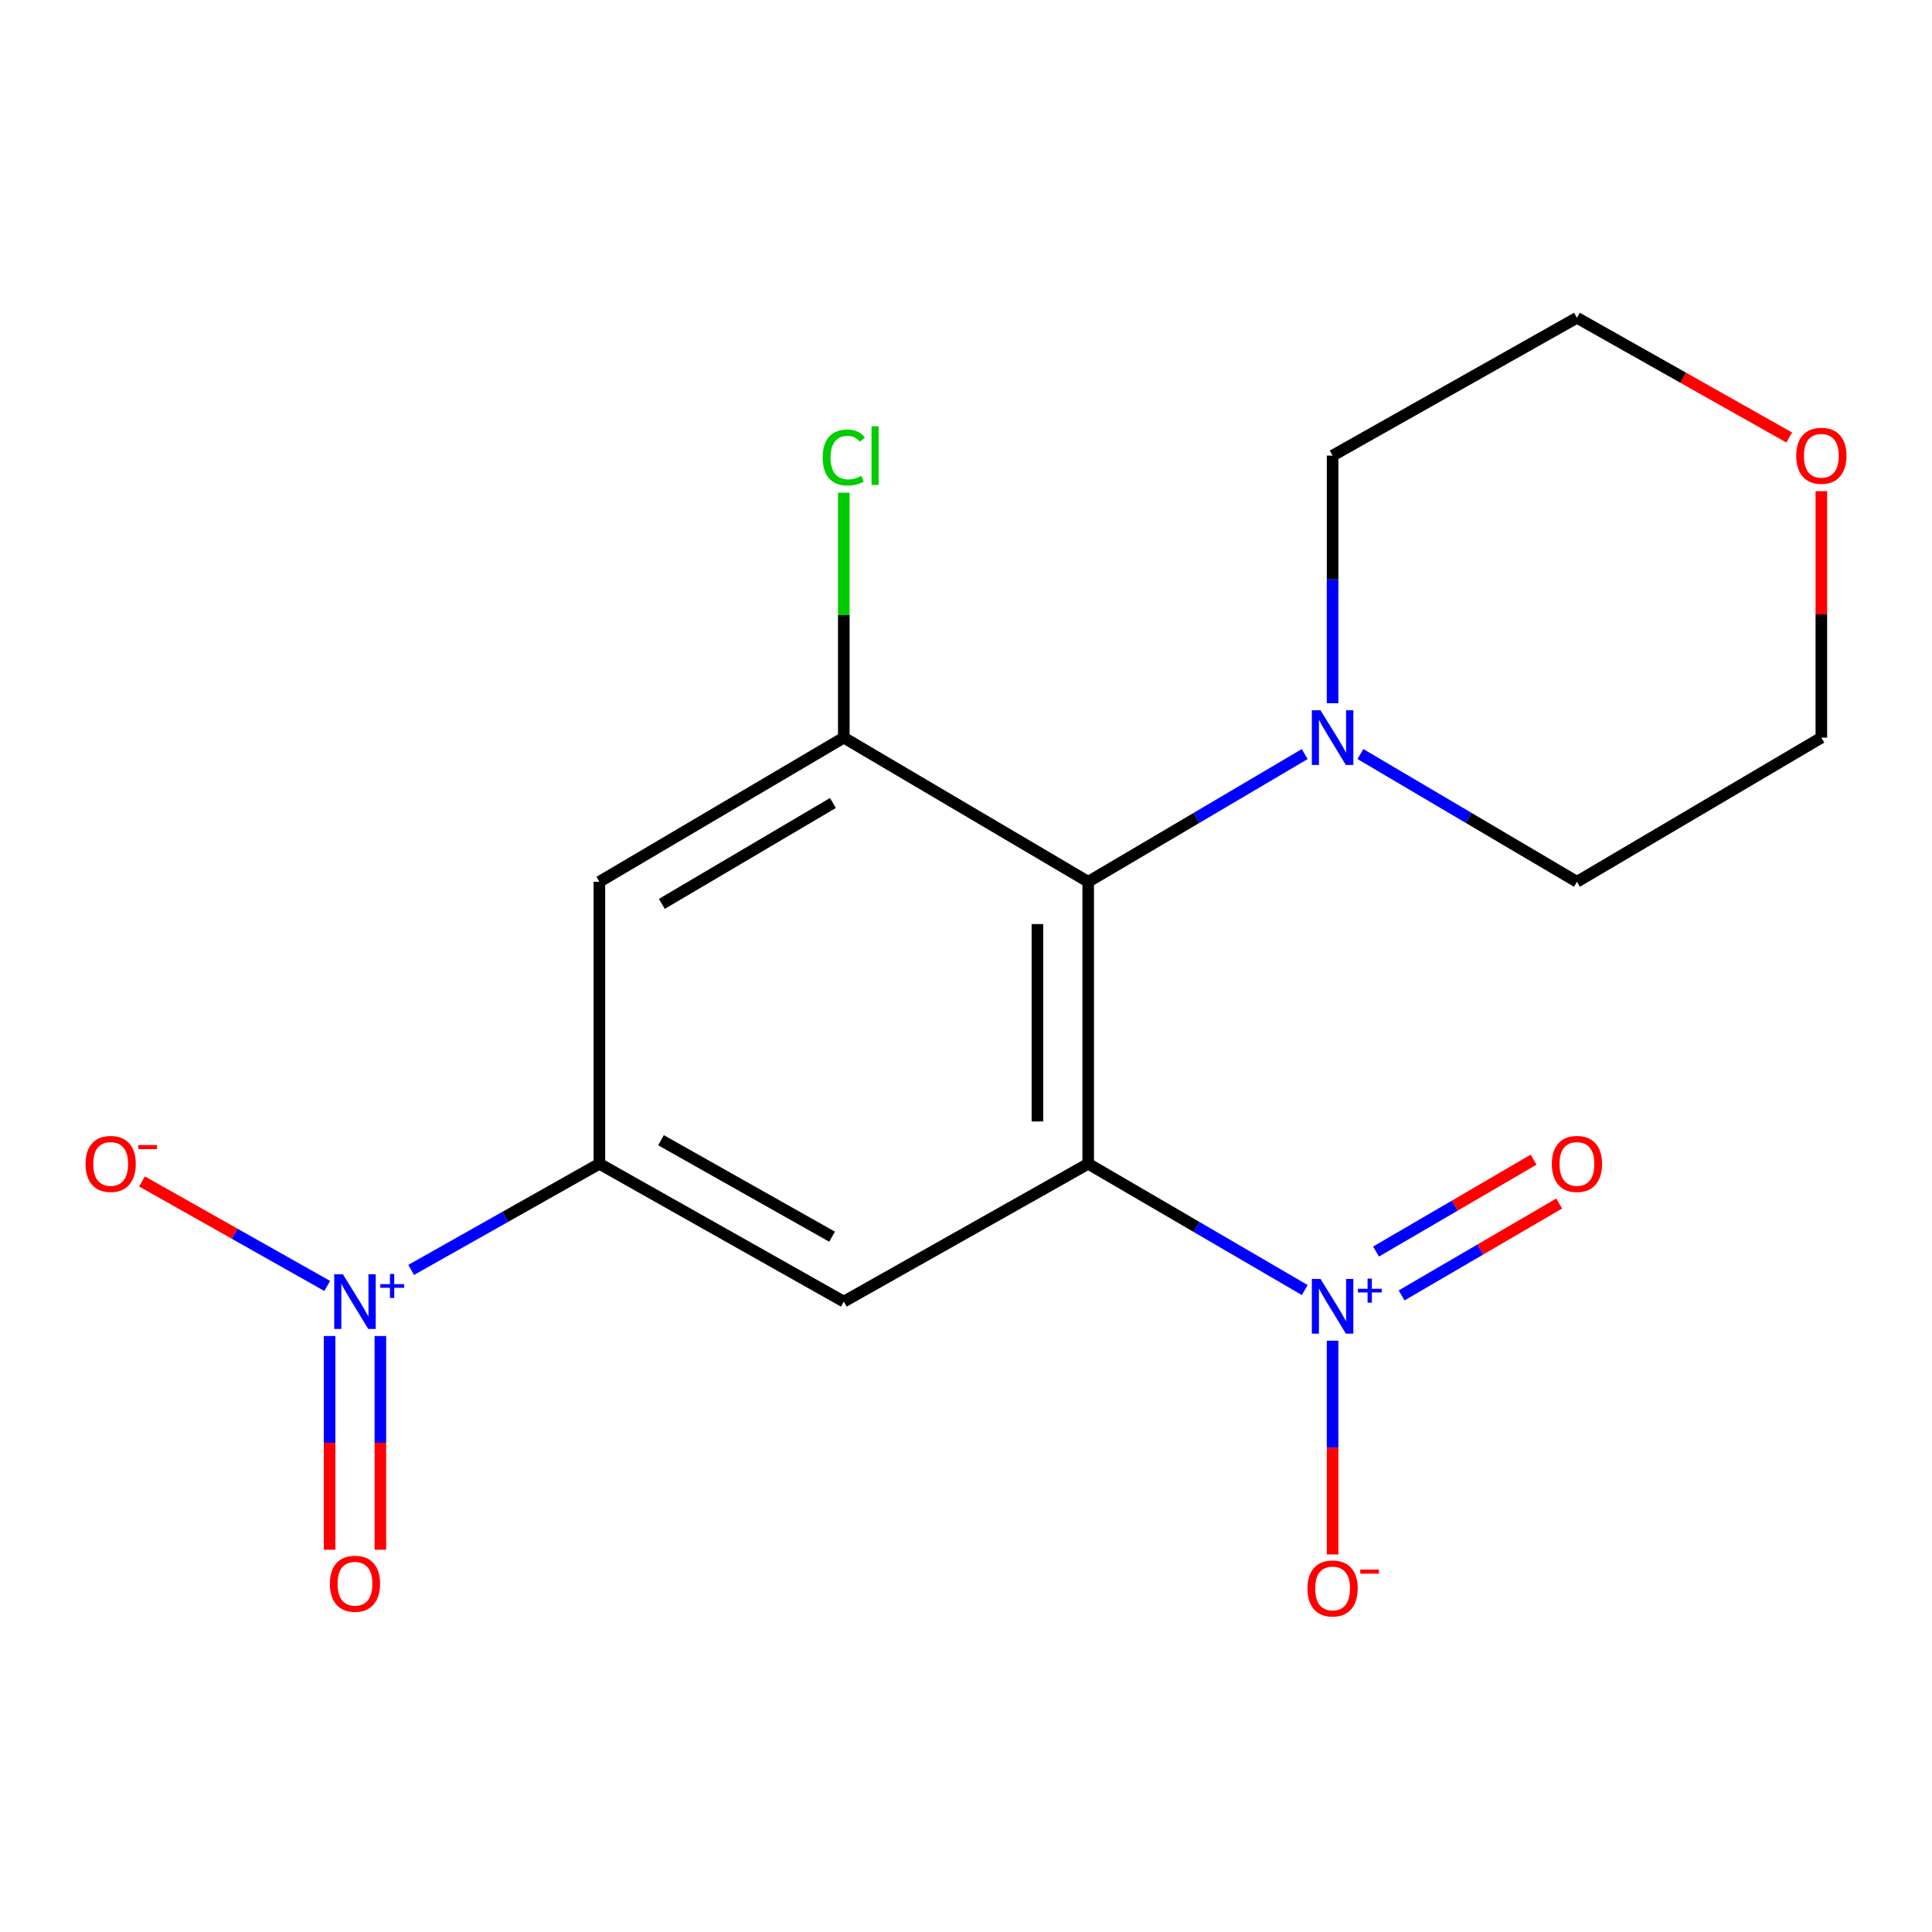 <?xml version='1.0' encoding='iso-8859-1'?>
<svg version='1.1' baseProfile='full'
              xmlns='http://www.w3.org/2000/svg'
                      xmlns:rdkit='http://www.rdkit.org/xml'
                      xmlns:xlink='http://www.w3.org/1999/xlink'
                  xml:space='preserve'
width='1000px' height='1000px' viewBox='0 0 1000 1000'>
<!-- END OF HEADER -->
<rect style='opacity:1.0;fill:#FFFFFF;stroke:none' width='1000' height='1000' x='0' y='0'> </rect>
<path class='bond-0' d='M 563.253,602.363 L 619.298,635.047' style='fill:none;fill-rule:evenodd;stroke:#000000;stroke-width:6px;stroke-linecap:butt;stroke-linejoin:miter;stroke-opacity:1' />
<path class='bond-0' d='M 619.298,635.047 L 675.344,667.731' style='fill:none;fill-rule:evenodd;stroke:#0000FF;stroke-width:6px;stroke-linecap:butt;stroke-linejoin:miter;stroke-opacity:1' />
<path class='bond-1' d='M 563.253,602.363 L 563.253,456.408' style='fill:none;fill-rule:evenodd;stroke:#000000;stroke-width:6px;stroke-linecap:butt;stroke-linejoin:miter;stroke-opacity:1' />
<path class='bond-1' d='M 536.971,580.47 L 536.971,478.301' style='fill:none;fill-rule:evenodd;stroke:#000000;stroke-width:6px;stroke-linecap:butt;stroke-linejoin:miter;stroke-opacity:1' />
<path class='bond-3' d='M 563.253,602.363 L 436.747,673.705' style='fill:none;fill-rule:evenodd;stroke:#000000;stroke-width:6px;stroke-linecap:butt;stroke-linejoin:miter;stroke-opacity:1' />
<path class='bond-8' d='M 689.745,693.938 L 689.745,749.257' style='fill:none;fill-rule:evenodd;stroke:#0000FF;stroke-width:6px;stroke-linecap:butt;stroke-linejoin:miter;stroke-opacity:1' />
<path class='bond-8' d='M 689.745,749.257 L 689.745,804.575' style='fill:none;fill-rule:evenodd;stroke:#FF0000;stroke-width:6px;stroke-linecap:butt;stroke-linejoin:miter;stroke-opacity:1' />
<path class='bond-10' d='M 725.47,670.505 L 766.247,646.723' style='fill:none;fill-rule:evenodd;stroke:#0000FF;stroke-width:6px;stroke-linecap:butt;stroke-linejoin:miter;stroke-opacity:1' />
<path class='bond-10' d='M 766.247,646.723 L 807.024,622.94' style='fill:none;fill-rule:evenodd;stroke:#FF0000;stroke-width:6px;stroke-linecap:butt;stroke-linejoin:miter;stroke-opacity:1' />
<path class='bond-10' d='M 712.229,647.802 L 753.006,624.02' style='fill:none;fill-rule:evenodd;stroke:#0000FF;stroke-width:6px;stroke-linecap:butt;stroke-linejoin:miter;stroke-opacity:1' />
<path class='bond-10' d='M 753.006,624.02 L 793.783,600.237' style='fill:none;fill-rule:evenodd;stroke:#FF0000;stroke-width:6px;stroke-linecap:butt;stroke-linejoin:miter;stroke-opacity:1' />
<path class='bond-5' d='M 563.253,456.408 L 436.747,381.795' style='fill:none;fill-rule:evenodd;stroke:#000000;stroke-width:6px;stroke-linecap:butt;stroke-linejoin:miter;stroke-opacity:1' />
<path class='bond-6' d='M 563.253,456.408 L 619.293,423.352' style='fill:none;fill-rule:evenodd;stroke:#000000;stroke-width:6px;stroke-linecap:butt;stroke-linejoin:miter;stroke-opacity:1' />
<path class='bond-6' d='M 619.293,423.352 L 675.333,390.296' style='fill:none;fill-rule:evenodd;stroke:#0000FF;stroke-width:6px;stroke-linecap:butt;stroke-linejoin:miter;stroke-opacity:1' />
<path class='bond-2' d='M 212.811,657.308 L 261.526,629.836' style='fill:none;fill-rule:evenodd;stroke:#0000FF;stroke-width:6px;stroke-linecap:butt;stroke-linejoin:miter;stroke-opacity:1' />
<path class='bond-2' d='M 261.526,629.836 L 310.241,602.363' style='fill:none;fill-rule:evenodd;stroke:#000000;stroke-width:6px;stroke-linecap:butt;stroke-linejoin:miter;stroke-opacity:1' />
<path class='bond-9' d='M 169.365,665.599 L 121.427,638.555' style='fill:none;fill-rule:evenodd;stroke:#0000FF;stroke-width:6px;stroke-linecap:butt;stroke-linejoin:miter;stroke-opacity:1' />
<path class='bond-9' d='M 121.427,638.555 L 73.49,611.512' style='fill:none;fill-rule:evenodd;stroke:#FF0000;stroke-width:6px;stroke-linecap:butt;stroke-linejoin:miter;stroke-opacity:1' />
<path class='bond-11' d='M 170.594,691.514 L 170.594,746.825' style='fill:none;fill-rule:evenodd;stroke:#0000FF;stroke-width:6px;stroke-linecap:butt;stroke-linejoin:miter;stroke-opacity:1' />
<path class='bond-11' d='M 170.594,746.825 L 170.594,802.137' style='fill:none;fill-rule:evenodd;stroke:#FF0000;stroke-width:6px;stroke-linecap:butt;stroke-linejoin:miter;stroke-opacity:1' />
<path class='bond-11' d='M 196.876,691.514 L 196.876,746.825' style='fill:none;fill-rule:evenodd;stroke:#0000FF;stroke-width:6px;stroke-linecap:butt;stroke-linejoin:miter;stroke-opacity:1' />
<path class='bond-11' d='M 196.876,746.825 L 196.876,802.137' style='fill:none;fill-rule:evenodd;stroke:#FF0000;stroke-width:6px;stroke-linecap:butt;stroke-linejoin:miter;stroke-opacity:1' />
<path class='bond-4' d='M 436.747,673.705 L 310.241,602.363' style='fill:none;fill-rule:evenodd;stroke:#000000;stroke-width:6px;stroke-linecap:butt;stroke-linejoin:miter;stroke-opacity:1' />
<path class='bond-4' d='M 430.681,640.111 L 342.127,590.171' style='fill:none;fill-rule:evenodd;stroke:#000000;stroke-width:6px;stroke-linecap:butt;stroke-linejoin:miter;stroke-opacity:1' />
<path class='bond-7' d='M 310.241,602.363 L 310.241,456.408' style='fill:none;fill-rule:evenodd;stroke:#000000;stroke-width:6px;stroke-linecap:butt;stroke-linejoin:miter;stroke-opacity:1' />
<path class='bond-12' d='M 436.747,381.795 L 436.747,318.405' style='fill:none;fill-rule:evenodd;stroke:#000000;stroke-width:6px;stroke-linecap:butt;stroke-linejoin:miter;stroke-opacity:1' />
<path class='bond-12' d='M 436.747,318.405 L 436.747,255.015' style='fill:none;fill-rule:evenodd;stroke:#00CC00;stroke-width:6px;stroke-linecap:butt;stroke-linejoin:miter;stroke-opacity:1' />
<path class='bond-18' d='M 436.747,381.795 L 310.241,456.408' style='fill:none;fill-rule:evenodd;stroke:#000000;stroke-width:6px;stroke-linecap:butt;stroke-linejoin:miter;stroke-opacity:1' />
<path class='bond-18' d='M 431.123,415.625 L 342.569,467.854' style='fill:none;fill-rule:evenodd;stroke:#000000;stroke-width:6px;stroke-linecap:butt;stroke-linejoin:miter;stroke-opacity:1' />
<path class='bond-14' d='M 704.156,390.297 L 760.189,423.352' style='fill:none;fill-rule:evenodd;stroke:#0000FF;stroke-width:6px;stroke-linecap:butt;stroke-linejoin:miter;stroke-opacity:1' />
<path class='bond-14' d='M 760.189,423.352 L 816.221,456.408' style='fill:none;fill-rule:evenodd;stroke:#000000;stroke-width:6px;stroke-linecap:butt;stroke-linejoin:miter;stroke-opacity:1' />
<path class='bond-15' d='M 689.745,363.986 L 689.745,299.906' style='fill:none;fill-rule:evenodd;stroke:#0000FF;stroke-width:6px;stroke-linecap:butt;stroke-linejoin:miter;stroke-opacity:1' />
<path class='bond-15' d='M 689.745,299.906 L 689.745,235.825' style='fill:none;fill-rule:evenodd;stroke:#000000;stroke-width:6px;stroke-linecap:butt;stroke-linejoin:miter;stroke-opacity:1' />
<path class='bond-13' d='M 926.097,226.447 L 871.159,195.465' style='fill:none;fill-rule:evenodd;stroke:#FF0000;stroke-width:6px;stroke-linecap:butt;stroke-linejoin:miter;stroke-opacity:1' />
<path class='bond-13' d='M 871.159,195.465 L 816.221,164.483' style='fill:none;fill-rule:evenodd;stroke:#000000;stroke-width:6px;stroke-linecap:butt;stroke-linejoin:miter;stroke-opacity:1' />
<path class='bond-19' d='M 942.727,254.235 L 942.727,318.015' style='fill:none;fill-rule:evenodd;stroke:#FF0000;stroke-width:6px;stroke-linecap:butt;stroke-linejoin:miter;stroke-opacity:1' />
<path class='bond-19' d='M 942.727,318.015 L 942.727,381.795' style='fill:none;fill-rule:evenodd;stroke:#000000;stroke-width:6px;stroke-linecap:butt;stroke-linejoin:miter;stroke-opacity:1' />
<path class='bond-17' d='M 816.221,456.408 L 942.727,381.795' style='fill:none;fill-rule:evenodd;stroke:#000000;stroke-width:6px;stroke-linecap:butt;stroke-linejoin:miter;stroke-opacity:1' />
<path class='bond-16' d='M 689.745,235.825 L 816.221,164.483' style='fill:none;fill-rule:evenodd;stroke:#000000;stroke-width:6px;stroke-linecap:butt;stroke-linejoin:miter;stroke-opacity:1' />
<path  class='atom-1' d='M 683.485 661.969
L 692.765 676.969
Q 693.685 678.449, 695.165 681.129
Q 696.645 683.809, 696.725 683.969
L 696.725 661.969
L 700.485 661.969
L 700.485 690.289
L 696.605 690.289
L 686.645 673.889
Q 685.485 671.969, 684.245 669.769
Q 683.045 667.569, 682.685 666.889
L 682.685 690.289
L 679.005 690.289
L 679.005 661.969
L 683.485 661.969
' fill='#0000FF'/>
<path  class='atom-1' d='M 702.861 667.074
L 707.85 667.074
L 707.85 661.82
L 710.068 661.82
L 710.068 667.074
L 715.189 667.074
L 715.189 668.975
L 710.068 668.975
L 710.068 674.255
L 707.85 674.255
L 707.85 668.975
L 702.861 668.975
L 702.861 667.074
' fill='#0000FF'/>
<path  class='atom-3' d='M 177.475 659.545
L 186.755 674.545
Q 187.675 676.025, 189.155 678.705
Q 190.635 681.385, 190.715 681.545
L 190.715 659.545
L 194.475 659.545
L 194.475 687.865
L 190.595 687.865
L 180.635 671.465
Q 179.475 669.545, 178.235 667.345
Q 177.035 665.145, 176.675 664.465
L 176.675 687.865
L 172.995 687.865
L 172.995 659.545
L 177.475 659.545
' fill='#0000FF'/>
<path  class='atom-3' d='M 196.851 664.65
L 201.84 664.65
L 201.84 659.396
L 204.058 659.396
L 204.058 664.65
L 209.18 664.65
L 209.18 666.551
L 204.058 666.551
L 204.058 671.831
L 201.84 671.831
L 201.84 666.551
L 196.851 666.551
L 196.851 664.65
' fill='#0000FF'/>
<path  class='atom-7' d='M 683.485 367.635
L 692.765 382.635
Q 693.685 384.115, 695.165 386.795
Q 696.645 389.475, 696.725 389.635
L 696.725 367.635
L 700.485 367.635
L 700.485 395.955
L 696.605 395.955
L 686.645 379.555
Q 685.485 377.635, 684.245 375.435
Q 683.045 373.235, 682.685 372.555
L 682.685 395.955
L 679.005 395.955
L 679.005 367.635
L 683.485 367.635
' fill='#0000FF'/>
<path  class='atom-9' d='M 676.745 822.179
Q 676.745 815.379, 680.105 811.579
Q 683.465 807.779, 689.745 807.779
Q 696.025 807.779, 699.385 811.579
Q 702.745 815.379, 702.745 822.179
Q 702.745 829.059, 699.345 832.979
Q 695.945 836.859, 689.745 836.859
Q 683.505 836.859, 680.105 832.979
Q 676.745 829.099, 676.745 822.179
M 689.745 833.659
Q 694.065 833.659, 696.385 830.779
Q 698.745 827.859, 698.745 822.179
Q 698.745 816.619, 696.385 813.819
Q 694.065 810.979, 689.745 810.979
Q 685.425 810.979, 683.065 813.779
Q 680.745 816.579, 680.745 822.179
Q 680.745 827.899, 683.065 830.779
Q 685.425 833.659, 689.745 833.659
' fill='#FF0000'/>
<path  class='atom-9' d='M 704.065 812.401
L 713.753 812.401
L 713.753 814.513
L 704.065 814.513
L 704.065 812.401
' fill='#FF0000'/>
<path  class='atom-10' d='M 44.273 602.443
Q 44.273 595.643, 47.633 591.843
Q 50.992 588.043, 57.273 588.043
Q 63.553 588.043, 66.912 591.843
Q 70.272 595.643, 70.272 602.443
Q 70.272 609.323, 66.873 613.243
Q 63.472 617.123, 57.273 617.123
Q 51.032 617.123, 47.633 613.243
Q 44.273 609.363, 44.273 602.443
M 57.273 613.923
Q 61.593 613.923, 63.913 611.043
Q 66.272 608.123, 66.272 602.443
Q 66.272 596.883, 63.913 594.083
Q 61.593 591.243, 57.273 591.243
Q 52.953 591.243, 50.593 594.043
Q 48.273 596.843, 48.273 602.443
Q 48.273 608.163, 50.593 611.043
Q 52.953 613.923, 57.273 613.923
' fill='#FF0000'/>
<path  class='atom-10' d='M 71.593 592.665
L 81.281 592.665
L 81.281 594.777
L 71.593 594.777
L 71.593 592.665
' fill='#FF0000'/>
<path  class='atom-11' d='M 803.221 602.443
Q 803.221 595.643, 806.581 591.843
Q 809.941 588.043, 816.221 588.043
Q 822.501 588.043, 825.861 591.843
Q 829.221 595.643, 829.221 602.443
Q 829.221 609.323, 825.821 613.243
Q 822.421 617.123, 816.221 617.123
Q 809.981 617.123, 806.581 613.243
Q 803.221 609.363, 803.221 602.443
M 816.221 613.923
Q 820.541 613.923, 822.861 611.043
Q 825.221 608.123, 825.221 602.443
Q 825.221 596.883, 822.861 594.083
Q 820.541 591.243, 816.221 591.243
Q 811.901 591.243, 809.541 594.043
Q 807.221 596.843, 807.221 602.443
Q 807.221 608.163, 809.541 611.043
Q 811.901 613.923, 816.221 613.923
' fill='#FF0000'/>
<path  class='atom-12' d='M 170.735 819.74
Q 170.735 812.94, 174.095 809.14
Q 177.455 805.34, 183.735 805.34
Q 190.015 805.34, 193.375 809.14
Q 196.735 812.94, 196.735 819.74
Q 196.735 826.62, 193.335 830.54
Q 189.935 834.42, 183.735 834.42
Q 177.495 834.42, 174.095 830.54
Q 170.735 826.66, 170.735 819.74
M 183.735 831.22
Q 188.055 831.22, 190.375 828.34
Q 192.735 825.42, 192.735 819.74
Q 192.735 814.18, 190.375 811.38
Q 188.055 808.54, 183.735 808.54
Q 179.415 808.54, 177.055 811.34
Q 174.735 814.14, 174.735 819.74
Q 174.735 825.46, 177.055 828.34
Q 179.415 831.22, 183.735 831.22
' fill='#FF0000'/>
<path  class='atom-13' d='M 425.827 236.805
Q 425.827 229.765, 429.107 226.085
Q 432.427 222.365, 438.707 222.365
Q 444.547 222.365, 447.667 226.485
L 445.027 228.645
Q 442.747 225.645, 438.707 225.645
Q 434.427 225.645, 432.147 228.525
Q 429.907 231.365, 429.907 236.805
Q 429.907 242.405, 432.227 245.285
Q 434.587 248.165, 439.147 248.165
Q 442.267 248.165, 445.907 246.285
L 447.027 249.285
Q 445.547 250.245, 443.307 250.805
Q 441.067 251.365, 438.587 251.365
Q 432.427 251.365, 429.107 247.605
Q 425.827 243.845, 425.827 236.805
' fill='#00CC00'/>
<path  class='atom-13' d='M 451.107 220.645
L 454.787 220.645
L 454.787 251.005
L 451.107 251.005
L 451.107 220.645
' fill='#00CC00'/>
<path  class='atom-14' d='M 929.727 235.905
Q 929.727 229.105, 933.087 225.305
Q 936.447 221.505, 942.727 221.505
Q 949.007 221.505, 952.367 225.305
Q 955.727 229.105, 955.727 235.905
Q 955.727 242.785, 952.327 246.705
Q 948.927 250.585, 942.727 250.585
Q 936.487 250.585, 933.087 246.705
Q 929.727 242.825, 929.727 235.905
M 942.727 247.385
Q 947.047 247.385, 949.367 244.505
Q 951.727 241.585, 951.727 235.905
Q 951.727 230.345, 949.367 227.545
Q 947.047 224.705, 942.727 224.705
Q 938.407 224.705, 936.047 227.505
Q 933.727 230.305, 933.727 235.905
Q 933.727 241.625, 936.047 244.505
Q 938.407 247.385, 942.727 247.385
' fill='#FF0000'/>
</svg>
